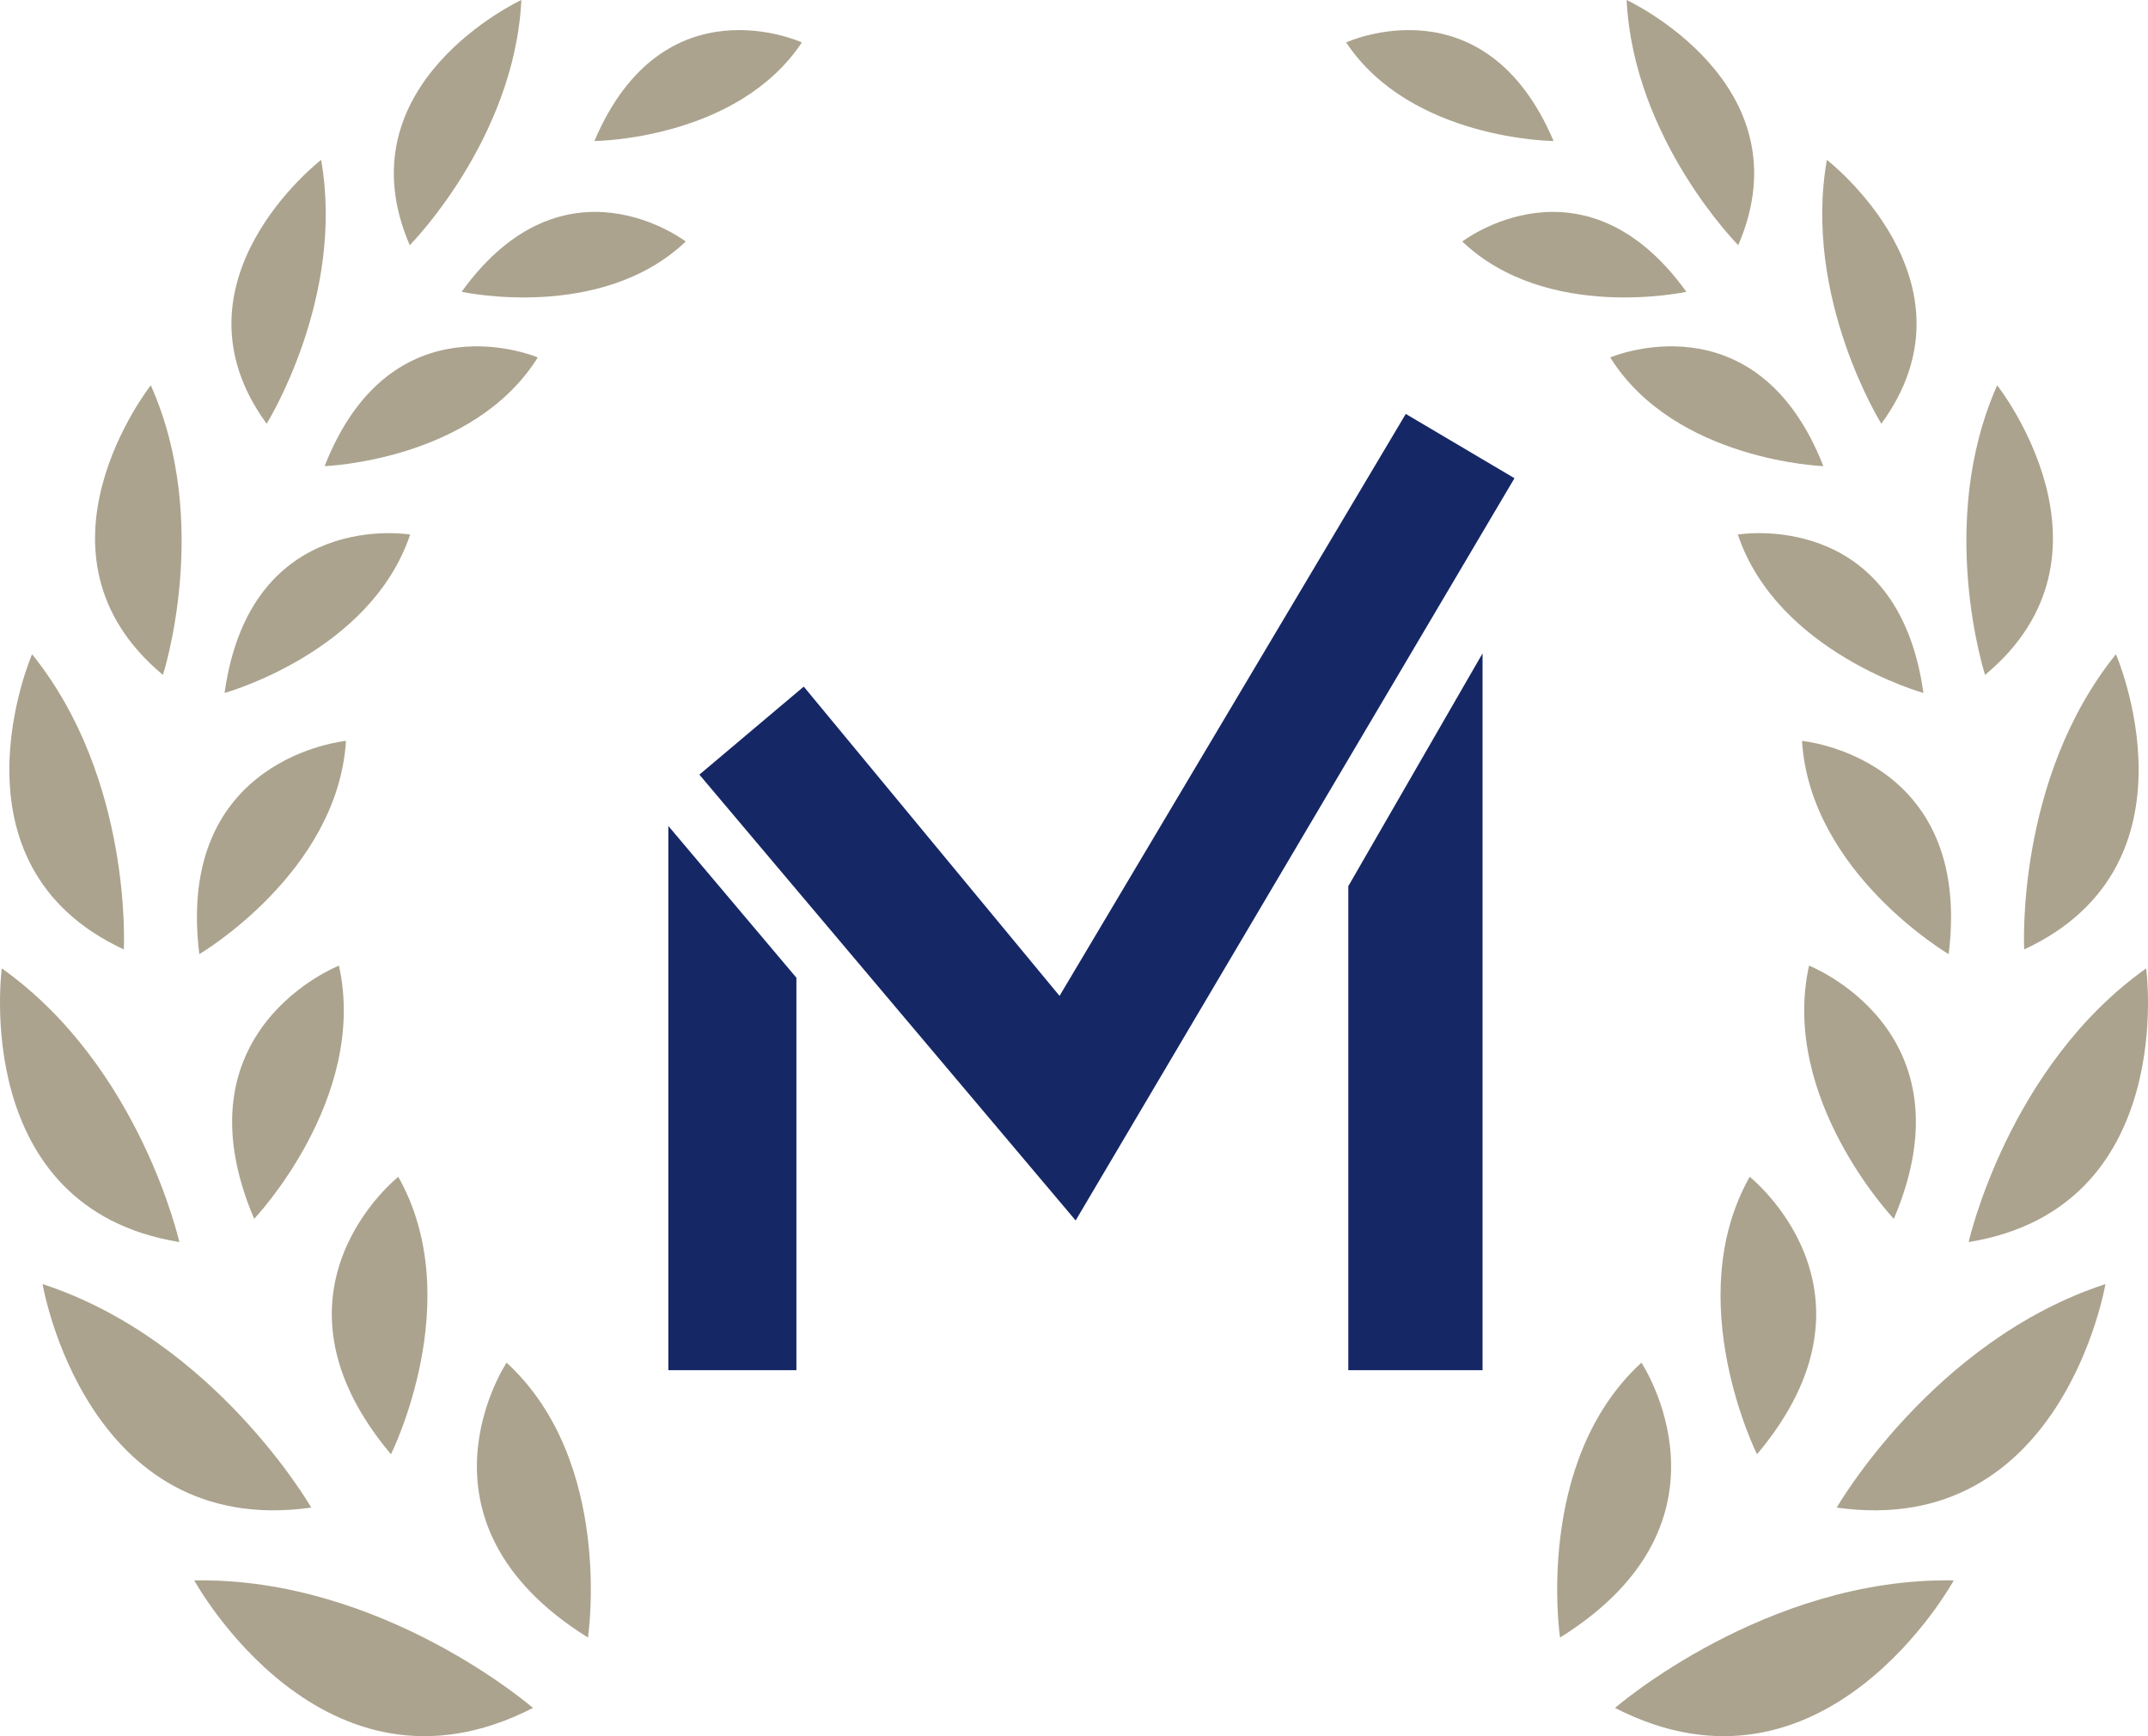 <?xml version="1.0" encoding="UTF-8"?>
<svg xmlns="http://www.w3.org/2000/svg" id="Ebene_2" data-name="Ebene 2" viewBox="0 0 170.079 137.505">
  <g id="Ebene_6" data-name="Ebene 6">
    <g id="Ebene_1-2" data-name="Ebene 1">
      <g>
        <g>
          <path d="m123.523,129.695s-2.09-13.933,6.444-21.77c0,0,8.36,12.54-6.444,21.77Z" fill="#aba38e"></path>
          <path d="m139.121,115.179s-6.093-12.204-.58-21.973c0,0,11.449,9.045.58,21.973Z" fill="#aba38e"></path>
          <path d="m149.954,96.533s-9.039-9.515-6.714-20.054c0,0,13.078,5.102,6.714,20.054Z" fill="#aba38e"></path>
          <path d="m154.296,75.568s-10.961-6.449-11.612-16.888c0,0,13.546,1.259,11.612,16.888Z" fill="#aba38e"></path>
          <path d="m152.298,54.883s-11.556-3.198-14.696-12.546c0,0,12.643-2.159,14.696,12.546Z" fill="#aba38e"></path>
          <path d="m144.375,36.918s-11.75-.412-16.878-8.609c0,0,11.564-4.945,16.878,8.609Z" fill="#aba38e"></path>
          <path d="m133.528,23.11s-11.023,2.418-17.745-3.982c0,0,9.573-7.354,17.745,3.982Z" fill="#aba38e"></path>
          <path d="m123.013,11.169s-11.285-.079-16.425-7.807c0,0,10.962-5.055,16.425,7.807Z" fill="#aba38e"></path>
          <path d="m127.877,135.269s11.93-10.363,26.821-10.101c0,0-10.189,18.635-26.821,10.101Z" fill="#aba38e"></path>
          <path d="m145.432,119.401s7.607-13.229,21.276-17.701c0,0-3.401,20.226-21.276,17.701Z" fill="#aba38e"></path>
          <path d="m155.878,98.372s3.113-13.9,14.057-21.675c0,0,2.576,18.97-14.057,21.675Z" fill="#aba38e"></path>
          <path d="m160.276,75.196s-.725-13.479,7.264-23.38c0,0,7.216,16.646-7.264,23.38Z" fill="#aba38e"></path>
          <path d="m157.178,53.453s-3.899-12.042.961-22.936c0,0,10.542,13.351-.961,22.936Z" fill="#aba38e"></path>
          <path d="m148.965,33.557s-6.234-9.976-4.313-20.895c0,0,12.52,9.656,4.313,20.895Z" fill="#aba38e"></path>
          <path d="m137.635,19.419s-8.291-8.345-8.839-19.419c0,0,14.349,6.64,8.839,19.419Z" fill="#aba38e"></path>
        </g>
        <g>
          <path d="m46.556,129.695s2.09-13.933-6.444-21.77c0,0-8.36,12.54,6.444,21.77Z" fill="#aba38e"></path>
          <path d="m30.957,115.179s6.093-12.204.58-21.973c0,0-11.449,9.045-.58,21.973Z" fill="#aba38e"></path>
          <path d="m20.125,96.533s9.039-9.515,6.714-20.054c0,0-13.078,5.102-6.714,20.054Z" fill="#aba38e"></path>
          <path d="m15.782,75.568s10.961-6.449,11.612-16.888c0,0-13.546,1.259-11.612,16.888Z" fill="#aba38e"></path>
          <path d="m17.781,54.883s11.556-3.198,14.696-12.546c0,0-12.643-2.159-14.696,12.546Z" fill="#aba38e"></path>
          <path d="m25.704,36.918s11.75-.412,16.878-8.609c0,0-11.564-4.945-16.878,8.609Z" fill="#aba38e"></path>
          <path d="m36.551,23.11s11.023,2.418,17.745-3.982c0,0-9.573-7.354-17.745,3.982Z" fill="#aba38e"></path>
          <path d="m47.066,11.169s11.285-.079,16.425-7.807c0,0-10.962-5.055-16.425,7.807Z" fill="#aba38e"></path>
          <path d="m42.202,135.269s-11.93-10.363-26.821-10.101c0,0,10.189,18.635,26.821,10.101Z" fill="#aba38e"></path>
          <path d="m24.647,119.401s-7.607-13.229-21.276-17.701c0,0,3.401,20.226,21.276,17.701Z" fill="#aba38e"></path>
          <path d="m14.201,98.372s-3.113-13.9-14.057-21.675c0,0-2.576,18.97,14.057,21.675Z" fill="#aba38e"></path>
          <path d="m9.803,75.196s.725-13.479-7.264-23.38c0,0-7.216,16.646,7.264,23.38Z" fill="#aba38e"></path>
          <path d="m12.901,53.453s3.899-12.042-.961-22.936c0,0-10.542,13.351.961,22.936Z" fill="#aba38e"></path>
          <path d="m21.113,33.557s6.234-9.976,4.313-20.895c0,0-12.52,9.656-4.313,20.895Z" fill="#aba38e"></path>
          <path d="m32.444,19.419S40.735,11.074,41.282,0c0,0-14.349,6.64-8.839,19.419Z" fill="#aba38e"></path>
        </g>
      </g>
    </g>
    <g id="Ebene_3" data-name="Ebene 3">
      <polygon points="106.758 70.186 106.758 108.518 117.388 108.518 117.388 51.749 106.758 70.186" fill="#162766"></polygon>
      <polygon points="52.92 65.418 52.92 108.518 63.059 108.518 63.059 77.437 52.92 65.418" fill="#162766"></polygon>
      <polygon points="111.309 32.783 83.895 78.875 63.641 54.379 55.377 61.351 85.17 96.662 119.916 37.875 111.309 32.783" fill="#162766"></polygon>
    </g>
  </g>
</svg>
